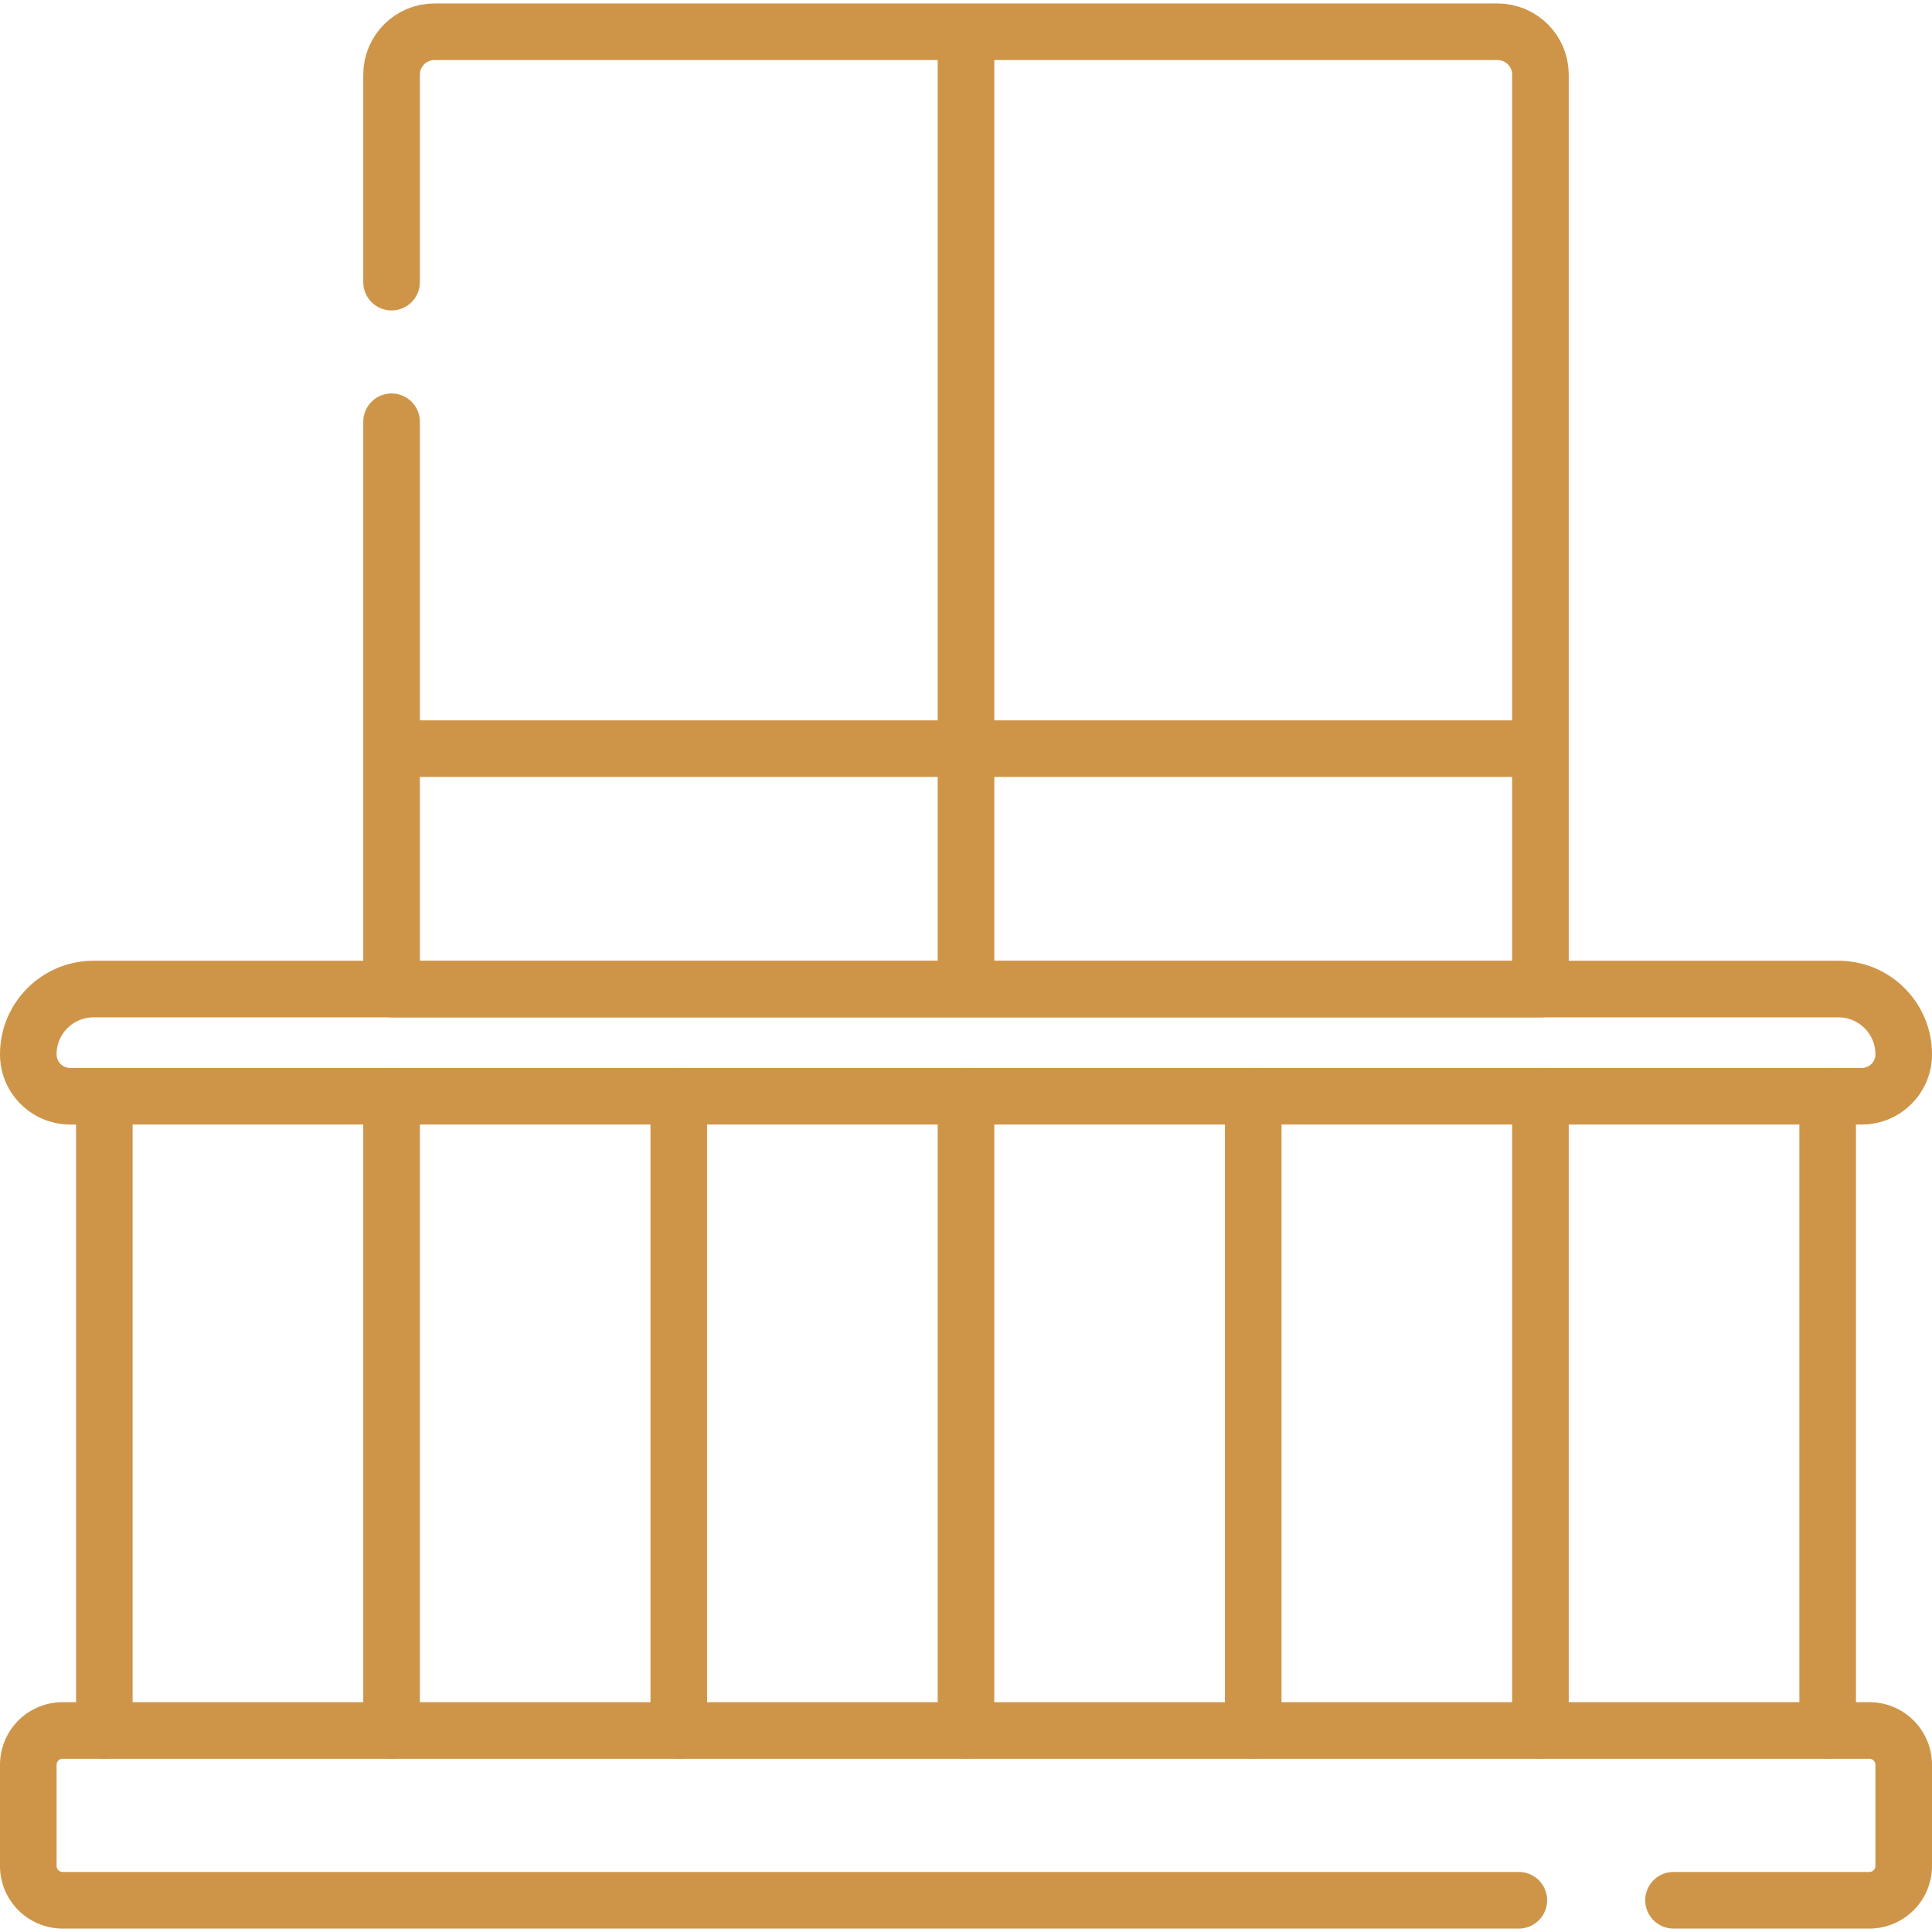 <svg xmlns="http://www.w3.org/2000/svg" version="1.1" xmlns:xlink="http://www.w3.org/1999/xlink" width="512" height="512" x="0" y="0" viewBox="0 0 512 512" style="enable-background:new 0 0 512 512" xml:space="preserve" class=""><g><path d="M402.5 503.587H16.598a9.098 9.098 0 0 1-9.098-9.098v-26.798a9.098 9.098 0 0 1 9.098-9.098h478.804a9.098 9.098 0 0 1 9.098 9.098v26.798a9.098 9.098 0 0 1-9.098 9.098H443.5M493.394 290.513H18.606c-6.134 0-11.106-4.972-11.106-11.106v0c0-9.552 7.744-17.296 17.296-17.296h462.408c9.552 0 17.296 7.744 17.296 17.296v0c0 6.134-4.972 11.106-11.106 11.106z" style="stroke-width:15;stroke-linecap:round;stroke-linejoin:round;stroke-miterlimit:10;" fill="none" stroke="#ce9549" stroke-width="15" stroke-linecap="round" stroke-linejoin="round" stroke-miterlimit="10" data-original="#000000" opacity="1"></path><path d="M103.768 74.767v-54.98c0-6.281 5.092-11.373 11.373-11.373h281.718c6.281 0 11.373 5.092 11.373 11.373v242.325H103.768V111.767M256 290.513v168.08M179.884 290.513v168.08M103.768 290.513v168.08M27.652 290.513v168.08M332.116 290.513v168.08M408.232 290.513v168.08M484.348 290.513v168.08M256 8.413v253.698M103.768 198.398h304.464M256 10.413v251.698" style="stroke-width:15;stroke-linecap:round;stroke-linejoin:round;stroke-miterlimit:10;" fill="none" stroke="#ce9549" stroke-width="15" stroke-linecap="round" stroke-linejoin="round" stroke-miterlimit="10" data-original="#000000" opacity="1"></path></g></svg>